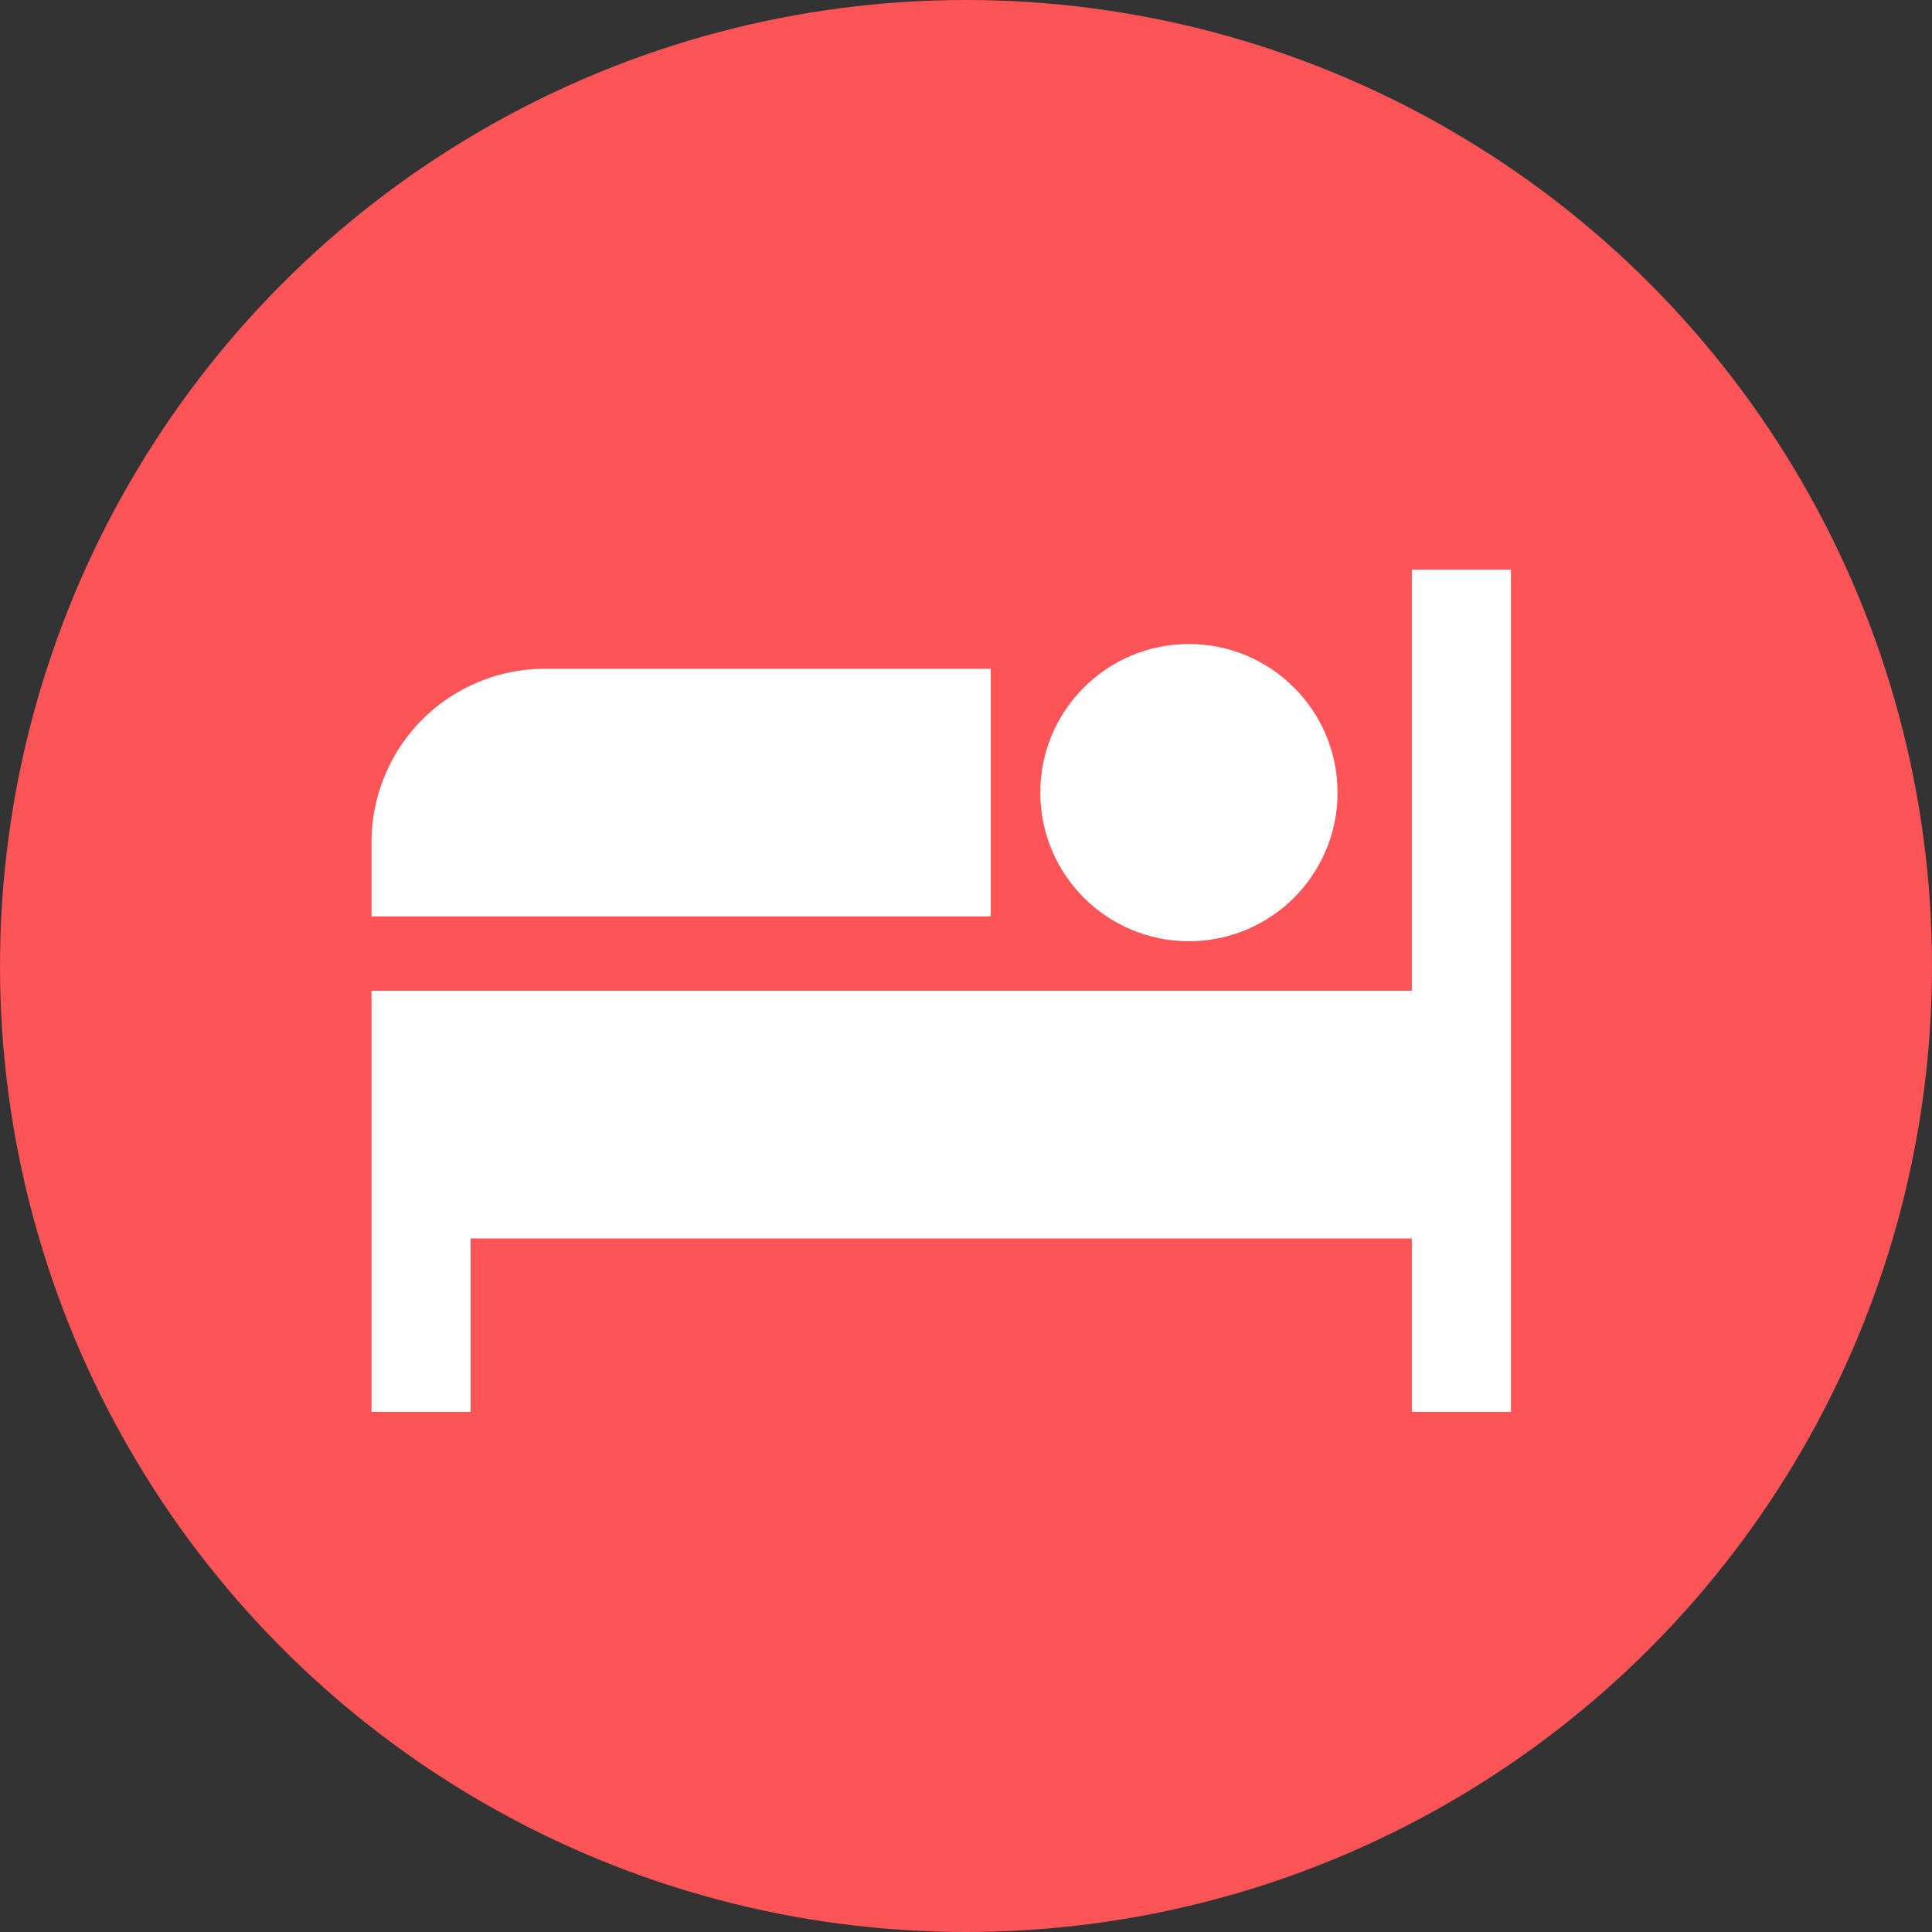 <svg xmlns="http://www.w3.org/2000/svg" viewBox="0 0 78 78"><rect x="0" y="0" width="78" height="78" fill="#333333" stroke="none"/><defs><style>.a{fill:#fc5457;}.b{fill:#fff;}</style></defs><circle class="a" cx="39" cy="39" r="39"/><polygon class="b" points="57 23 57 40 15 40 15 49 15 50 15 57 19 57 19 50 57 50 57 57 61 57 61 23 57 23"/><circle class="b" cx="48" cy="32" r="6"/><path class="b" d="M40,27H22a7,7,0,0,0-7,7v3H40Z"/></svg>